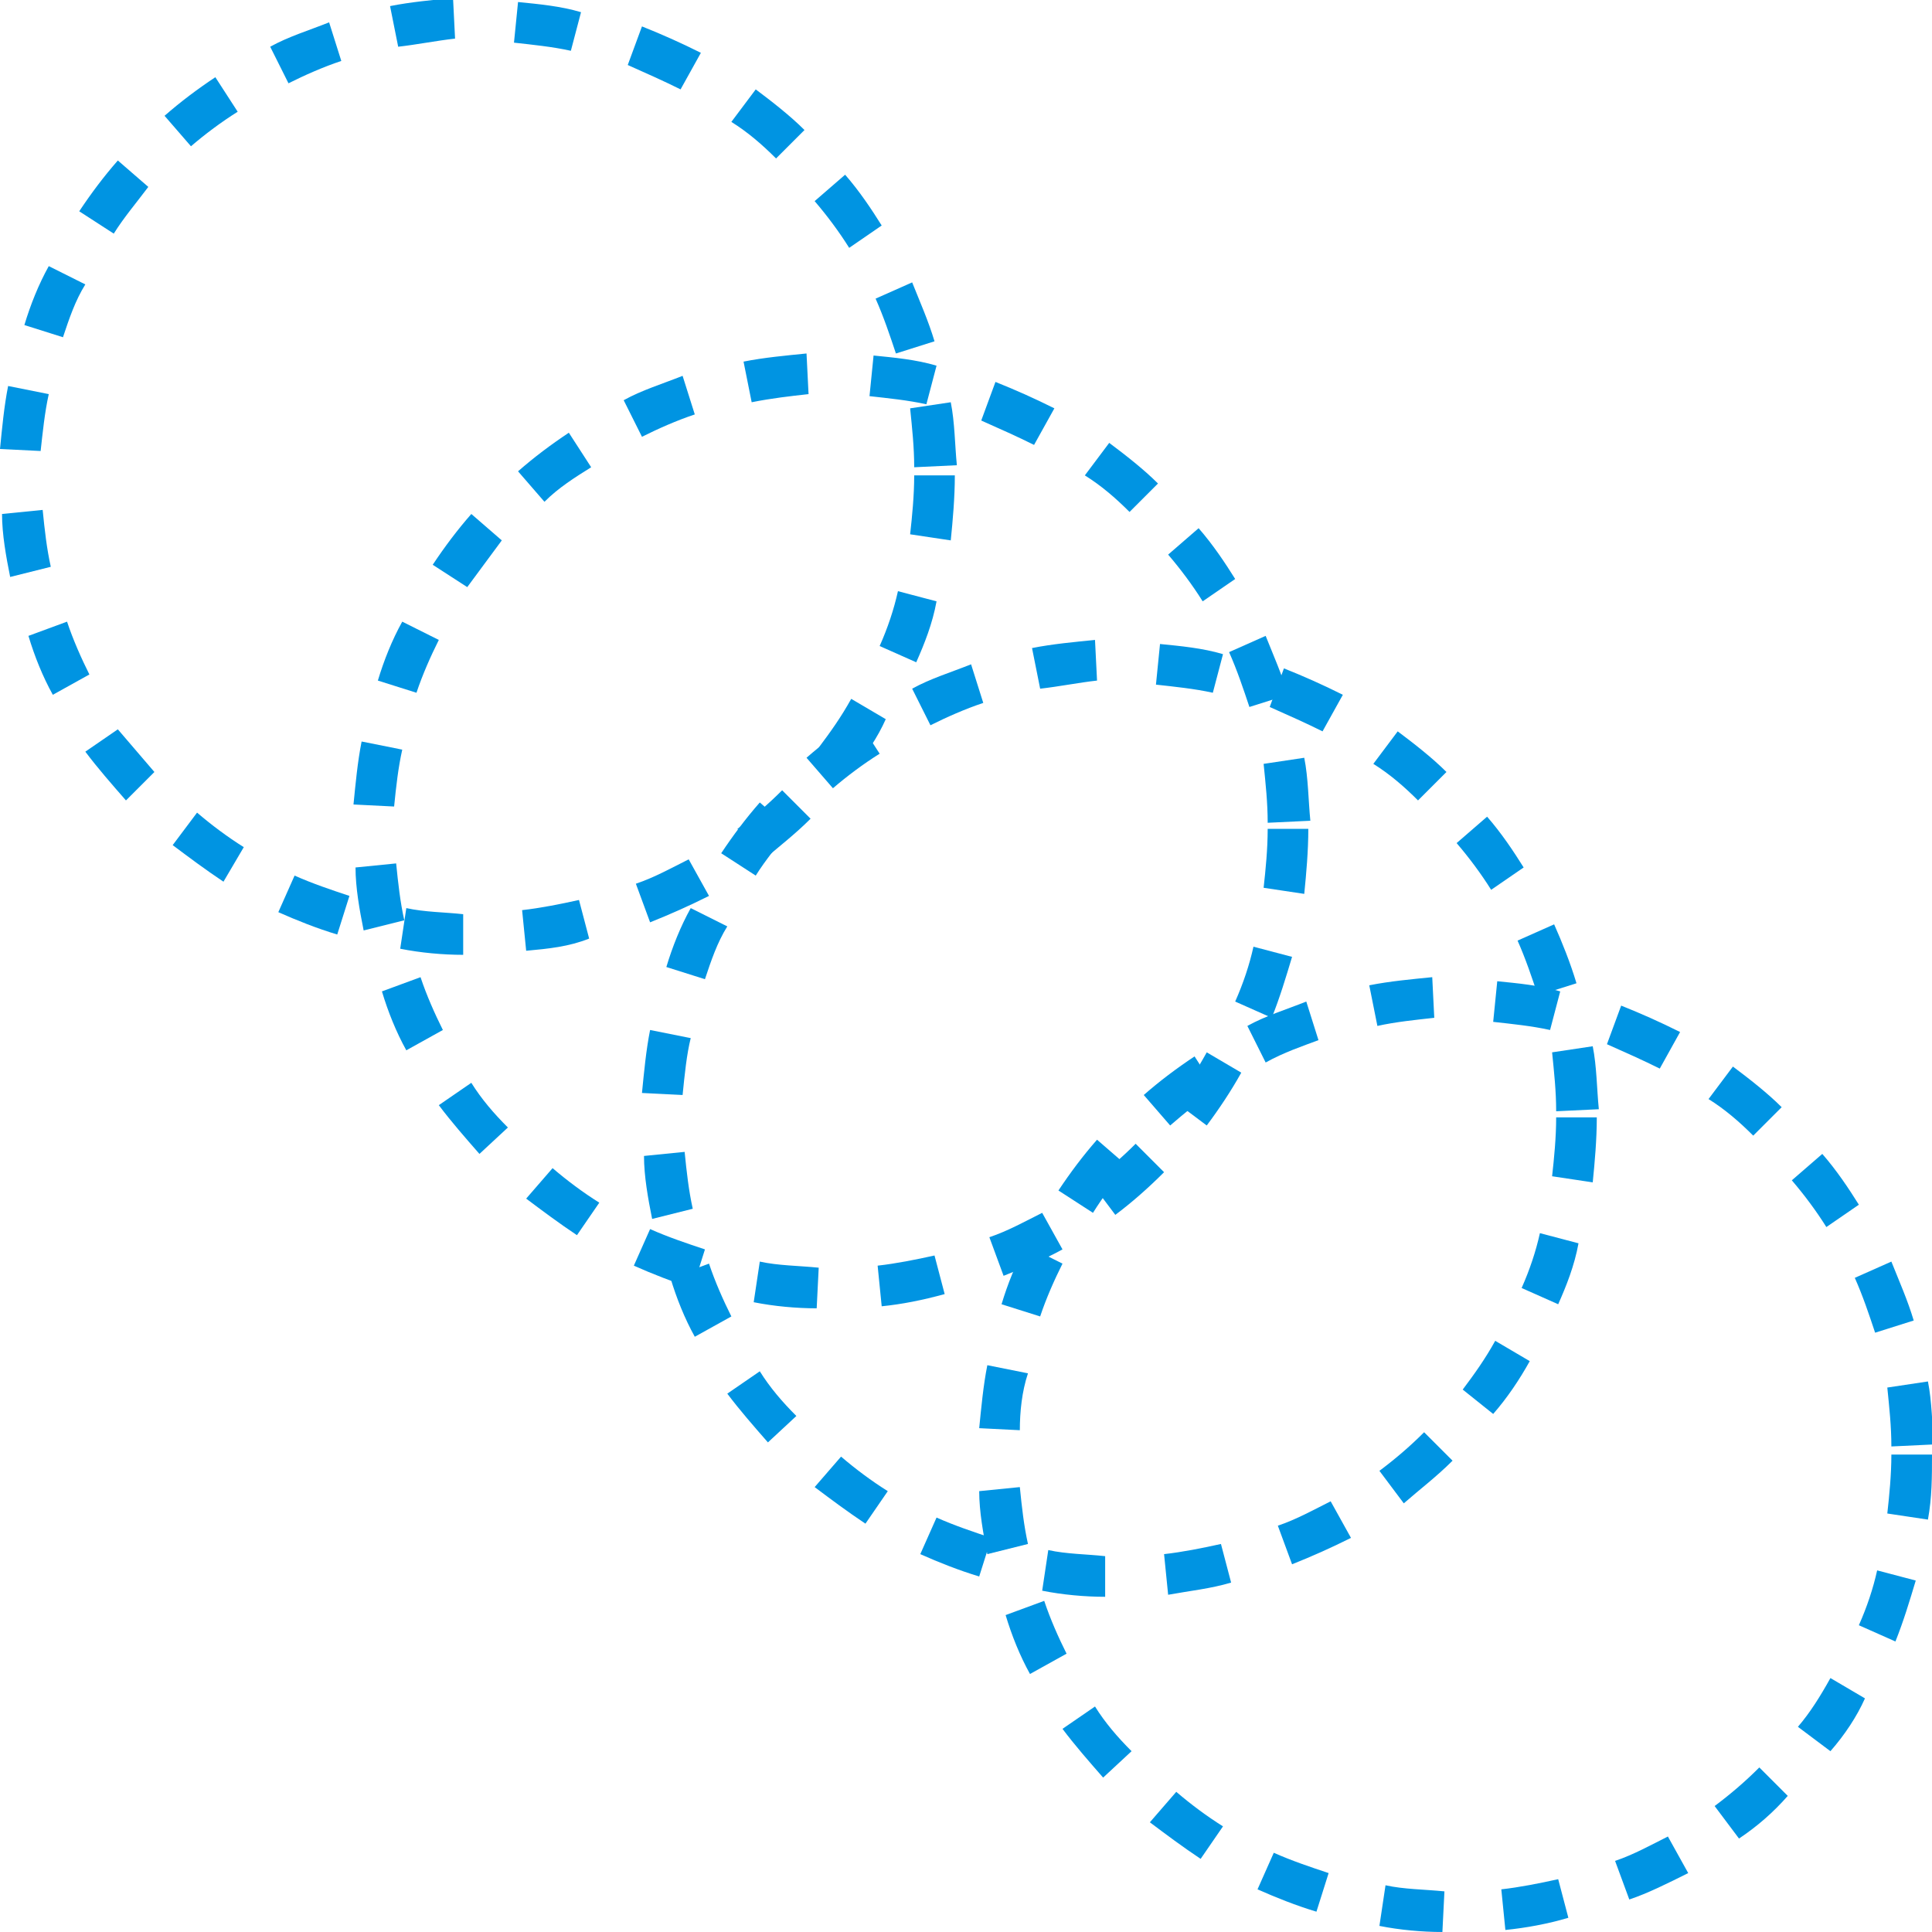 <?xml version="1.0" encoding="utf-8"?>
<!-- Generator: Adobe Illustrator 24.3.0, SVG Export Plug-In . SVG Version: 6.00 Build 0)  -->
<svg version="1.1" id="레이어_1" xmlns="http://www.w3.org/2000/svg" xmlns:xlink="http://www.w3.org/1999/xlink" x="0px"
	 y="0px" viewBox="0 0 95.1 95.1" style="enable-background:new 0 0 95.1 95.1;" xml:space="preserve">
<style type="text/css">
	.st0{fill:#0094E2;}
</style>
<g>
	<g>
		<path class="st0" d="M22.8,47c-1,0-2.1-0.1-3.1-0.3l0.3-2c0.9,0.2,1.9,0.2,2.8,0.3L22.8,47z M25.9,46.8l-0.2-2
			c0.9-0.1,1.9-0.3,2.8-0.5l0.5,1.9C28,46.6,27,46.7,25.9,46.8z M16.6,46c-1-0.3-2-0.7-2.9-1.1l0.8-1.8c0.9,0.4,1.8,0.7,2.7,1
			L16.6,46z M32,45.4l-0.7-1.9c0.9-0.3,1.8-0.8,2.6-1.2l1,1.8C33.9,44.6,33,45,32,45.4z M11,43.4c-0.9-0.6-1.7-1.2-2.5-1.8L9.7,40
			c0.7,0.6,1.5,1.2,2.3,1.7L11,43.4z M37.5,42.4l-1.2-1.6c0.8-0.6,1.5-1.2,2.2-1.9l1.4,1.4C39.1,41.1,38.3,41.7,37.5,42.4z
			 M6.2,39.4c-0.7-0.8-1.4-1.6-2-2.4l1.6-1.1C6.4,36.6,7,37.3,7.6,38L6.2,39.4z M41.9,38l-1.6-1.2c0.6-0.8,1.1-1.5,1.6-2.4l1.7,1
			C43.2,36.3,42.6,37.2,41.9,38z M2.6,34.2c-0.5-0.9-0.9-1.9-1.2-2.9l1.9-0.7c0.3,0.9,0.7,1.8,1.1,2.6L2.6,34.2z M45.1,32.6
			l-1.8-0.8c0.4-0.9,0.7-1.8,0.9-2.7l1.9,0.5C45.9,30.7,45.5,31.7,45.1,32.6z M0.5,28.4c-0.2-1-0.4-2.1-0.4-3.1l2-0.2
			c0.1,1,0.2,1.9,0.4,2.8L0.5,28.4z M46.8,26.6l-2-0.3c0.1-0.9,0.2-1.9,0.2-2.9h2C47,24.5,46.9,25.6,46.8,26.6z M45,23
			c0-1-0.1-1.9-0.2-2.9l2-0.3c0.2,1,0.2,2.1,0.3,3.1L45,23z M2,22.2l-2-0.1c0.1-1,0.2-2.1,0.4-3.1l2,0.4C2.2,20.3,2.1,21.3,2,22.2z
			 M44.1,17.4c-0.3-0.9-0.6-1.8-1-2.7l1.8-0.8c0.4,1,0.8,1.9,1.1,2.9L44.1,17.4z M3.1,16.6L1.2,16c0.3-1,0.7-2,1.2-2.9L4.2,14
			C3.7,14.8,3.4,15.7,3.1,16.6z M41.8,12.2c-0.5-0.8-1.1-1.6-1.7-2.3l1.5-1.3c0.7,0.8,1.3,1.7,1.8,2.5L41.8,12.2z M5.6,11.5
			l-1.7-1.1c0.6-0.9,1.2-1.7,1.9-2.5l1.5,1.3C6.7,10,6.1,10.7,5.6,11.5z M38.2,7.8C37.5,7.1,36.8,6.5,36,6l1.2-1.6
			c0.8,0.6,1.7,1.3,2.4,2L38.2,7.8z M9.4,7.2L8.1,5.7C8.9,5,9.7,4.4,10.6,3.8l1.1,1.7C10.9,6,10.1,6.6,9.4,7.2z M33.5,4.4
			c-0.8-0.4-1.7-0.8-2.6-1.2l0.7-1.9c1,0.4,1.9,0.8,2.9,1.3L33.5,4.4z M14.2,4.1l-0.9-1.8c0.9-0.5,1.9-0.8,2.9-1.2L16.8,3
			C15.9,3.3,15,3.7,14.2,4.1z M28.1,2.5c-0.9-0.2-1.9-0.3-2.8-0.4l0.2-2c1,0.1,2.1,0.2,3.1,0.5L28.1,2.5z M19.6,2.3l-0.4-2
			c1-0.2,2.1-0.3,3.1-0.4l0.1,2C21.5,2,20.5,2.2,19.6,2.3z"/>
	</g>
	<g>
		<path class="st0" d="M40.2,64.4c-1,0-2.1-0.1-3.1-0.3l0.3-2c0.9,0.2,1.9,0.2,2.9,0.3L40.2,64.4z M43.4,64.3l-0.2-2
			c0.9-0.1,1.9-0.3,2.8-0.5l0.5,1.9C45.4,64,44.4,64.2,43.4,64.3z M34.1,63.4c-1-0.3-2-0.7-2.9-1.1l0.8-1.8c0.9,0.4,1.8,0.7,2.7,1
			L34.1,63.4z M49.4,62.8l-0.7-1.9c0.9-0.3,1.8-0.8,2.6-1.2l1,1.8C51.4,62,50.4,62.4,49.4,62.8z M28.4,60.8
			c-0.9-0.6-1.7-1.2-2.5-1.8l1.3-1.5c0.7,0.6,1.5,1.2,2.3,1.7L28.4,60.8z M54.9,59.8l-1.2-1.6c0.8-0.6,1.5-1.2,2.2-1.9l1.4,1.4
			C56.5,58.5,55.7,59.2,54.9,59.8z M23.6,56.8c-0.7-0.8-1.4-1.6-2-2.4l1.6-1.1c0.5,0.8,1.1,1.5,1.8,2.2L23.6,56.8z M59.4,55.4
			l-1.6-1.2c0.6-0.7,1.1-1.5,1.6-2.4l1.7,1C60.6,53.7,60,54.6,59.4,55.4z M20,51.7c-0.5-0.9-0.9-1.9-1.2-2.9l1.9-0.7
			c0.3,0.9,0.7,1.8,1.1,2.6L20,51.7z M62.6,50.1l-1.8-0.8c0.4-0.9,0.7-1.8,0.9-2.7l1.9,0.5C63.3,48.1,63,49.1,62.6,50.1z M17.9,45.8
			c-0.2-1-0.4-2.1-0.4-3.1l2-0.2c0.1,1,0.2,1.9,0.4,2.8L17.9,45.8z M64.2,44l-2-0.3c0.1-0.9,0.2-1.9,0.2-2.9h2
			C64.4,41.9,64.3,43,64.2,44z M62.4,40.5c0-1-0.1-1.9-0.2-2.9l2-0.3c0.2,1,0.2,2.1,0.3,3.1L62.4,40.5z M19.4,39.7l-2-0.1
			c0.1-1,0.2-2.1,0.4-3.1l2,0.4C19.6,37.8,19.5,38.7,19.4,39.7z M61.5,34.8c-0.3-0.9-0.6-1.8-1-2.7l1.8-0.8c0.4,1,0.8,1.9,1.1,2.9
			L61.5,34.8z M20.5,34.1l-1.9-0.6c0.3-1,0.7-2,1.2-2.9l1.8,0.9C21.2,32.3,20.8,33.2,20.5,34.1z M59.2,29.6
			c-0.5-0.8-1.1-1.6-1.7-2.3L59,26c0.7,0.8,1.3,1.7,1.8,2.5L59.2,29.6z M23,28.9l-1.7-1.1c0.6-0.9,1.2-1.7,1.9-2.5l1.5,1.3
			C24.1,27.4,23.6,28.1,23,28.9z M55.6,25.2c-0.7-0.7-1.4-1.3-2.2-1.8l1.2-1.6c0.8,0.6,1.7,1.3,2.4,2L55.6,25.2z M26.8,24.7
			l-1.3-1.5c0.8-0.7,1.6-1.3,2.5-1.9l1.1,1.7C28.3,23.5,27.5,24,26.8,24.7z M50.9,21.9c-0.8-0.4-1.7-0.8-2.6-1.2l0.7-1.9
			c1,0.4,1.9,0.8,2.9,1.3L50.9,21.9z M31.6,21.5l-0.9-1.8c0.9-0.5,1.9-0.8,2.9-1.2l0.6,1.9C33.3,20.7,32.4,21.1,31.6,21.5z
			 M45.6,19.9c-0.9-0.2-1.9-0.3-2.8-0.4l0.2-2c1,0.1,2.1,0.2,3.1,0.5L45.6,19.9z M37,19.8l-0.4-2c1-0.2,2.1-0.3,3.1-0.4l0.1,2
			C38.9,19.5,38,19.6,37,19.8z"/>
	</g>
	<g>
		<path class="st0" d="M54.4,78.6c-1,0-2.1-0.1-3.1-0.3l0.3-2c0.9,0.2,1.9,0.2,2.8,0.3V78.6z M57.5,78.5l-0.2-2
			c0.9-0.1,1.9-0.3,2.8-0.5l0.5,1.9C59.6,78.2,58.6,78.3,57.5,78.5z M48.2,77.6c-1-0.3-2-0.7-2.9-1.1l0.8-1.8c0.9,0.4,1.8,0.7,2.7,1
			L48.2,77.6z M63.6,77l-0.7-1.9c0.9-0.3,1.8-0.8,2.6-1.2l1,1.8C65.5,76.2,64.6,76.6,63.6,77z M42.6,75c-0.9-0.6-1.7-1.2-2.5-1.8
			l1.3-1.5c0.7,0.6,1.5,1.2,2.3,1.7L42.6,75z M69.1,74l-1.2-1.6c0.8-0.6,1.5-1.2,2.2-1.9l1.4,1.4C70.7,72.7,69.9,73.3,69.1,74z
			 M37.8,71c-0.7-0.8-1.4-1.6-2-2.4l1.6-1.1c0.5,0.8,1.1,1.5,1.8,2.2L37.8,71z M73.5,69.6L72,68.4c0.6-0.8,1.1-1.5,1.6-2.4l1.7,1
			C74.8,67.9,74.2,68.8,73.5,69.6z M34.2,65.8c-0.5-0.9-0.9-1.9-1.2-2.9l1.9-0.7c0.3,0.9,0.7,1.8,1.1,2.6L34.2,65.8z M76.7,64.2
			l-1.8-0.8c0.4-0.9,0.7-1.8,0.9-2.7l1.9,0.5C77.5,62.3,77.1,63.3,76.7,64.2z M32.1,60c-0.2-1-0.4-2.1-0.4-3.1l2-0.2
			c0.1,1,0.2,1.9,0.4,2.8L32.1,60z M78.4,58.2l-2-0.3c0.1-0.9,0.2-1.9,0.2-2.9h2C78.6,56.1,78.5,57.2,78.4,58.2z M76.6,54.7
			c0-1-0.1-1.9-0.2-2.9l2-0.3c0.2,1,0.2,2.1,0.3,3.1L76.6,54.7z M33.6,53.9l-2-0.1c0.1-1,0.2-2.1,0.4-3.1l2,0.4
			C33.8,51.9,33.7,52.9,33.6,53.9z M75.7,49c-0.3-0.9-0.6-1.8-1-2.7l1.8-0.8c0.4,0.9,0.8,1.9,1.1,2.9L75.7,49z M34.7,48.2l-1.9-0.6
			c0.3-1,0.7-2,1.2-2.9l1.8,0.9C35.3,46.4,35,47.3,34.7,48.2z M73.4,43.8c-0.5-0.8-1.1-1.6-1.7-2.3l1.5-1.3c0.7,0.8,1.3,1.7,1.8,2.5
			L73.4,43.8z M37.2,43.1L35.5,42c0.6-0.9,1.2-1.7,1.9-2.5l1.5,1.3C38.3,41.6,37.7,42.3,37.2,43.1z M69.8,39.4
			c-0.7-0.7-1.4-1.3-2.2-1.8l1.2-1.6c0.8,0.6,1.7,1.3,2.4,2L69.8,39.4z M41,38.8l-1.3-1.5c0.8-0.7,1.6-1.3,2.5-1.9l1.1,1.7
			C42.5,37.6,41.7,38.2,41,38.8z M65.1,36c-0.8-0.4-1.7-0.8-2.6-1.2l0.7-1.9c1,0.4,1.9,0.8,2.9,1.3L65.1,36z M45.8,35.7l-0.9-1.8
			c0.9-0.5,1.9-0.8,2.9-1.2l0.6,1.9C47.5,34.9,46.6,35.3,45.8,35.7z M59.7,34.1c-0.9-0.2-1.9-0.3-2.8-0.4l0.2-2
			c1,0.1,2.1,0.2,3.1,0.5L59.7,34.1z M51.2,33.9l-0.4-2c1-0.2,2.1-0.3,3.1-0.4l0.1,2C53.1,33.6,52.1,33.8,51.2,33.9z"/>
	</g>
	<g>
		<path class="st0" d="M71,95.1c-1,0-2.1-0.1-3.1-0.3l0.3-2c0.9,0.2,1.9,0.2,2.9,0.3L71,95.1z M74.1,95l-0.2-2
			c0.9-0.1,1.9-0.3,2.8-0.5l0.5,1.9C76.2,94.7,75.1,94.9,74.1,95z M64.8,94.1c-1-0.3-2-0.7-2.9-1.1l0.8-1.8c0.9,0.4,1.8,0.7,2.7,1
			L64.8,94.1z M80.2,93.5l-0.7-1.9c0.9-0.3,1.8-0.8,2.6-1.2l1,1.8C82.1,92.7,81.1,93.2,80.2,93.5z M59.1,91.5
			c-0.9-0.6-1.7-1.2-2.5-1.8l1.3-1.5c0.7,0.6,1.5,1.2,2.3,1.7L59.1,91.5z M85.6,90.5l-1.2-1.6c0.8-0.6,1.5-1.2,2.2-1.9l1.4,1.4
			C87.3,89.2,86.5,89.9,85.6,90.5z M54.3,87.5c-0.7-0.8-1.4-1.6-2-2.4l1.6-1.1c0.5,0.8,1.1,1.5,1.8,2.2L54.3,87.5z M90.1,86.2
			L88.5,85c0.6-0.7,1.1-1.5,1.6-2.4l1.7,1C91.4,84.5,90.8,85.4,90.1,86.2z M50.7,82.4c-0.5-0.9-0.9-1.9-1.2-2.9l1.9-0.7
			c0.3,0.9,0.7,1.8,1.1,2.6L50.7,82.4z M93.3,80.8L91.5,80c0.4-0.9,0.7-1.8,0.9-2.7l1.9,0.5C94,78.8,93.7,79.8,93.3,80.8z
			 M48.6,76.5c-0.2-1-0.4-2.1-0.4-3.1l2-0.2c0.1,1,0.2,1.9,0.4,2.8L48.6,76.5z M94.9,74.8l-2-0.3c0.1-0.9,0.2-1.9,0.2-2.9h2
			C95.1,72.7,95.1,73.7,94.9,74.8z M93.1,71.2c0-1-0.1-1.9-0.2-2.9l2-0.3c0.2,1,0.2,2.1,0.3,3.1L93.1,71.2z M50.2,70.4l-2-0.1
			c0.1-1,0.2-2.1,0.4-3.1l2,0.4C50.3,68.5,50.2,69.5,50.2,70.4z M92.3,65.6c-0.3-0.9-0.6-1.8-1-2.7l1.8-0.8c0.4,1,0.8,1.9,1.1,2.9
			L92.3,65.6z M51.2,64.8l-1.9-0.6c0.3-1,0.7-2,1.2-2.9l1.8,0.9C51.9,63,51.5,63.9,51.2,64.8z M89.9,60.4c-0.5-0.8-1.1-1.6-1.7-2.3
			l1.5-1.3c0.7,0.8,1.3,1.7,1.8,2.5L89.9,60.4z M53.8,59.7l-1.7-1.1c0.6-0.9,1.2-1.7,1.9-2.5l1.5,1.3C54.9,58.1,54.3,58.9,53.8,59.7
			z M86.3,55.9c-0.7-0.7-1.4-1.3-2.2-1.8l1.2-1.6c0.8,0.6,1.7,1.3,2.4,2L86.3,55.9z M57.6,55.4l-1.3-1.5c0.8-0.7,1.6-1.3,2.5-1.9
			l1.1,1.7C59,54.2,58.3,54.8,57.6,55.4z M81.7,52.6c-0.8-0.4-1.7-0.8-2.6-1.2l0.7-1.9c1,0.4,1.9,0.8,2.9,1.3L81.7,52.6z M62.3,52.3
			l-0.9-1.8c0.9-0.5,1.9-0.8,2.9-1.2l0.6,1.9C64.1,51.5,63.2,51.8,62.3,52.3z M76.3,50.7c-0.9-0.2-1.9-0.3-2.8-0.4l0.2-2
			c1,0.1,2.1,0.2,3.1,0.5L76.3,50.7z M67.8,50.5l-0.4-2c1-0.2,2.1-0.3,3.1-0.4l0.1,2C69.7,50.2,68.7,50.3,67.8,50.5z"/>
	</g>
</g>
</svg>
